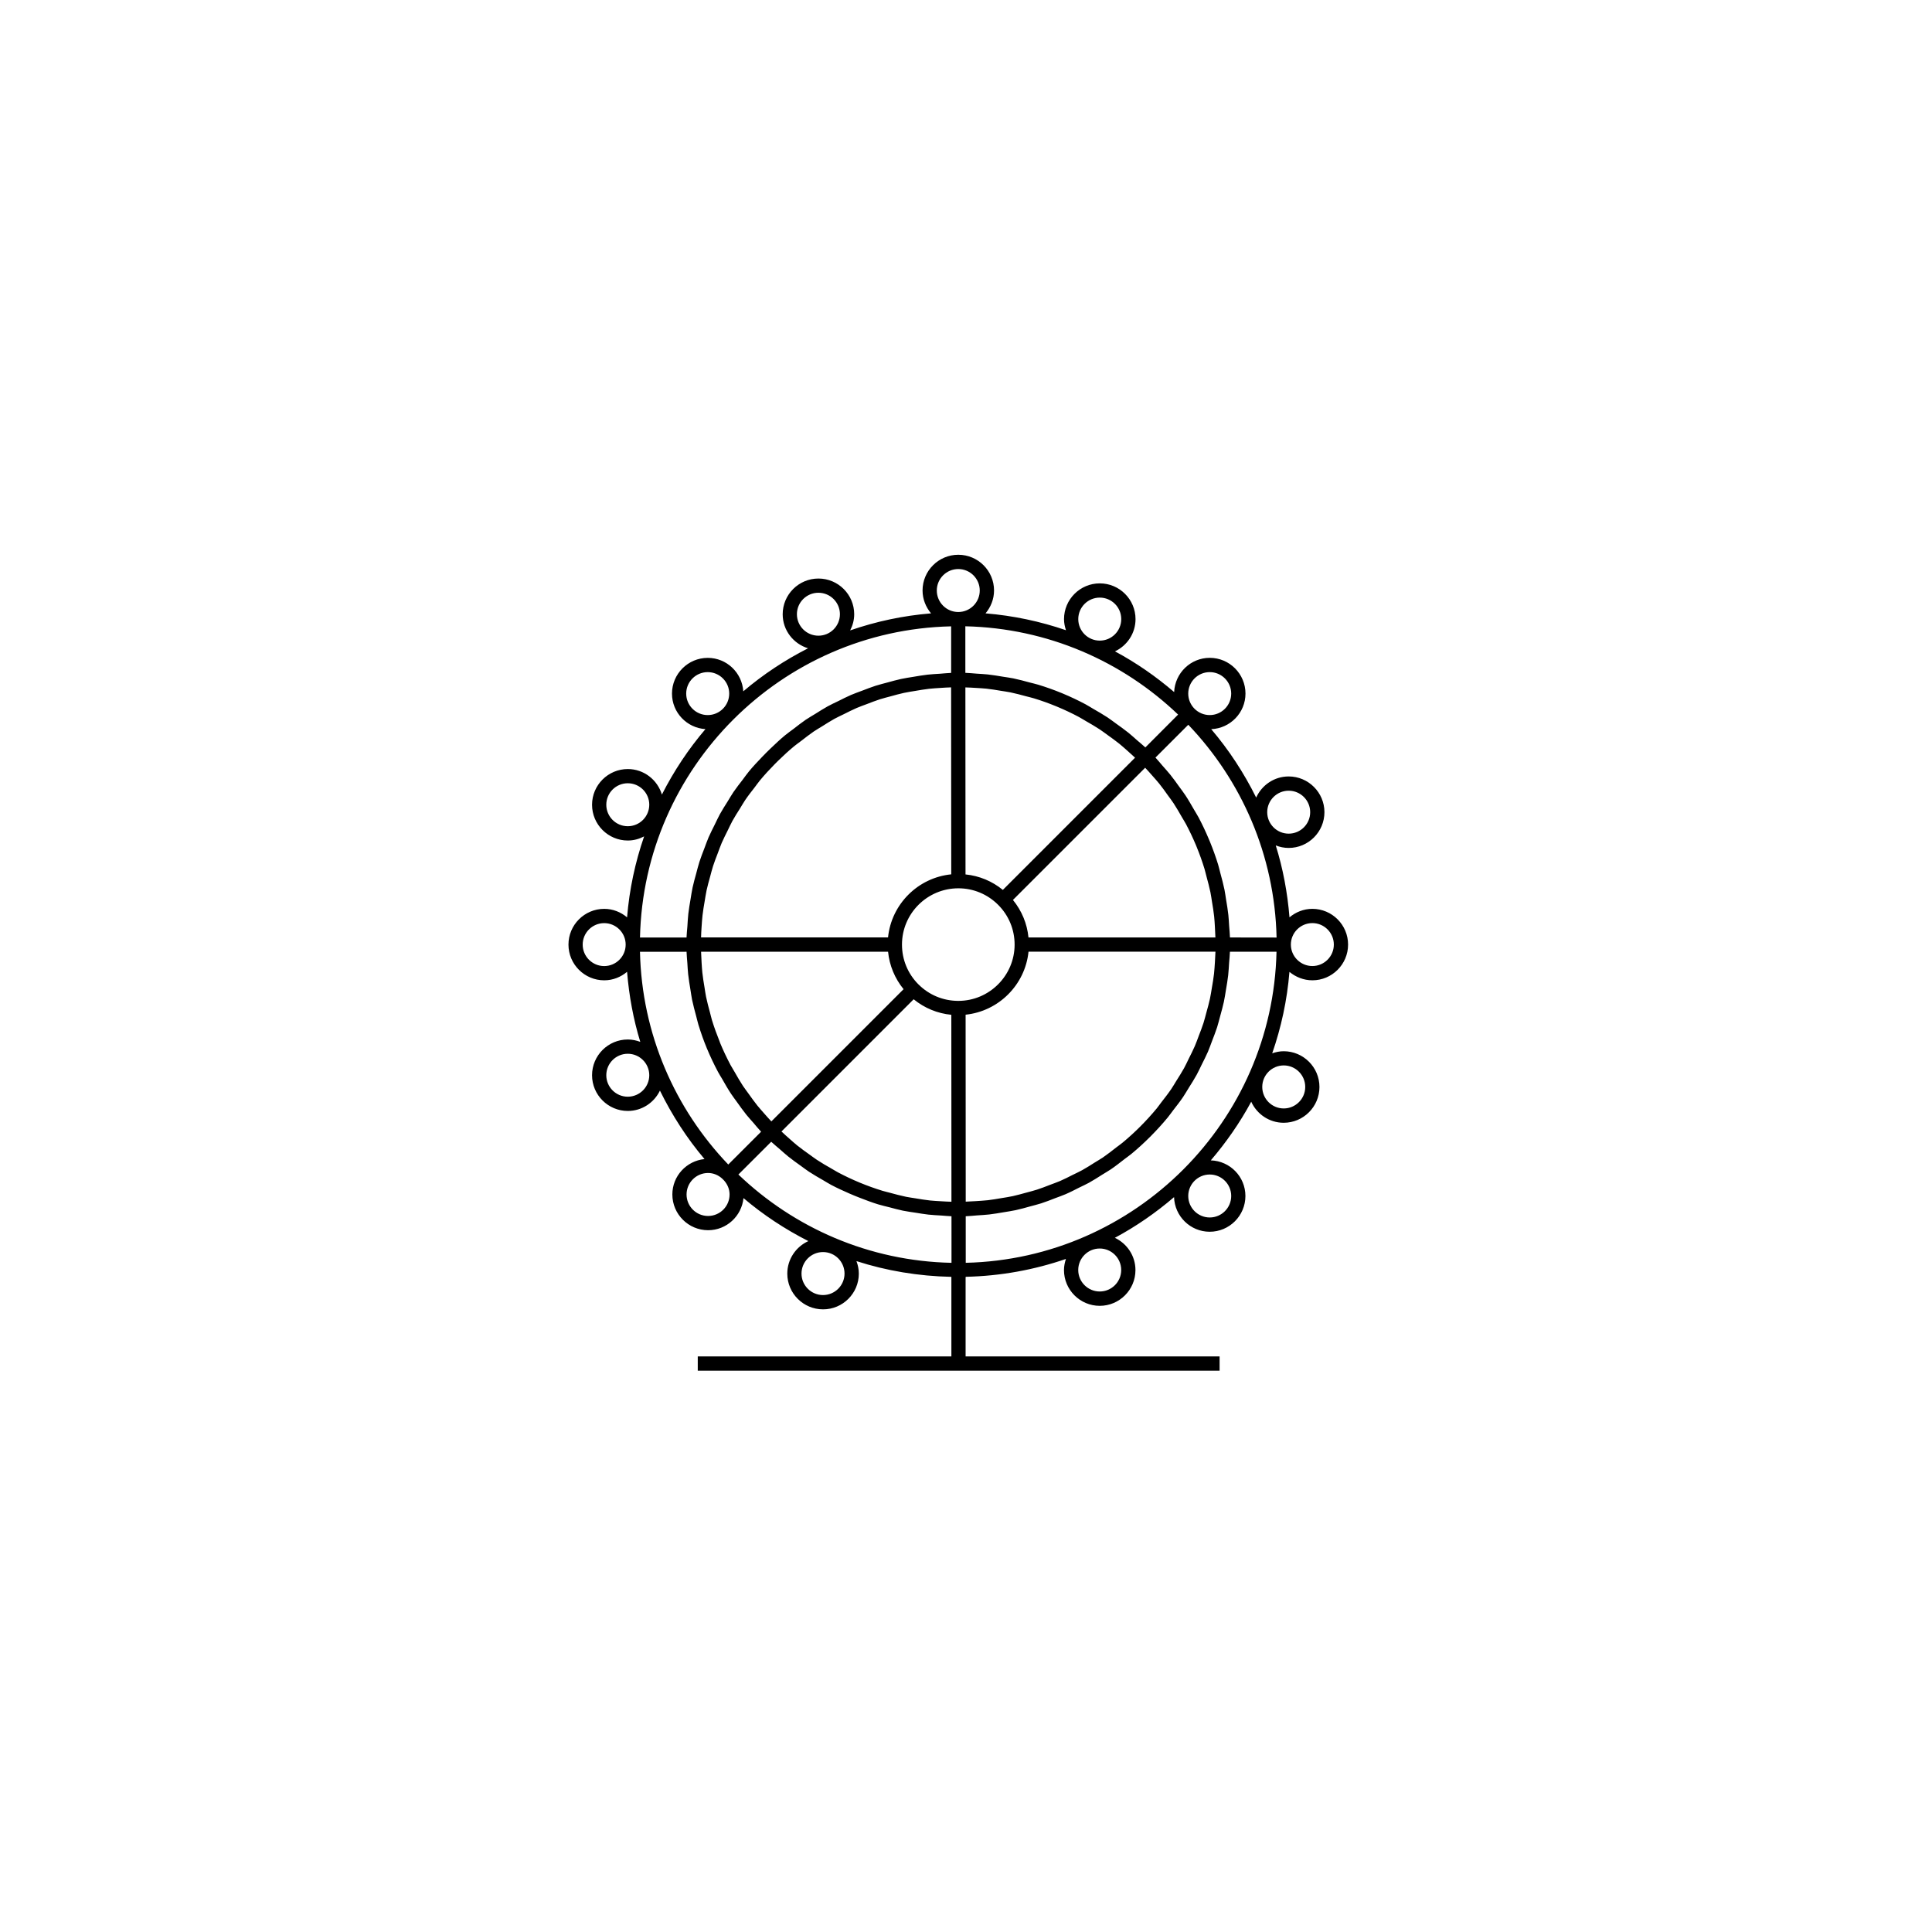 <?xml version="1.0" encoding="UTF-8"?>
<!-- Uploaded to: SVG Repo, www.svgrepo.com, Generator: SVG Repo Mixer Tools -->
<svg fill="#000000" width="800px" height="800px" version="1.1" viewBox="144 144 512 512" xmlns="http://www.w3.org/2000/svg">
 <path d="m491.79 403.79c5.219 0 9.465-4.246 9.465-9.465 0-5.223-4.246-9.473-9.465-9.473-2.316 0-4.414 0.867-6.062 2.254-0.535-6.574-1.734-12.969-3.641-19.059 1.066 0.418 2.211 0.664 3.426 0.664 5.223 0 9.477-4.254 9.477-9.473s-4.254-9.473-9.477-9.473c-3.84 0-7.129 2.309-8.613 5.598-3.246-6.539-7.227-12.629-11.914-18.129 5.039-0.211 9.078-4.344 9.078-9.43 0-5.223-4.246-9.473-9.465-9.473-5.09 0-9.215 4.035-9.438 9.07-4.816-4.125-10.051-7.769-15.68-10.785 3.211-1.523 5.445-4.766 5.445-8.543 0-5.223-4.254-9.477-9.473-9.477-5.223 0-9.477 4.254-9.477 9.477 0 1.031 0.207 2.012 0.52 2.941-6.785-2.328-13.922-3.863-21.32-4.469 1.379-1.648 2.254-3.75 2.254-6.066 0-5.219-4.254-9.465-9.473-9.465s-9.473 4.246-9.473 9.465c0 2.316 0.871 4.414 2.254 6.066-7.453 0.609-14.621 2.156-21.441 4.516 0.664-1.293 1.074-2.731 1.074-4.281 0-5.219-4.254-9.465-9.477-9.465-5.223 0-9.477 4.246-9.477 9.465 0 4.258 2.84 7.828 6.723 9.02-6.176 3.144-11.934 6.957-17.164 11.406-0.316-4.938-4.398-8.867-9.418-8.867-5.223 0-9.477 4.254-9.477 9.473 0 5.012 3.926 9.09 8.867 9.41-4.508 5.281-8.367 11.098-11.543 17.34-1.176-3.894-4.758-6.758-9.035-6.758-5.219 0-9.473 4.246-9.473 9.465 0 5.223 4.254 9.477 9.473 9.477 1.566 0 3.027-0.418 4.328-1.094-2.359 6.82-3.91 14-4.519 21.457-1.648-1.387-3.742-2.254-6.055-2.254-5.223 0-9.477 4.246-9.477 9.473 0 5.219 4.254 9.465 9.477 9.465 2.312 0 4.41-0.867 6.055-2.254 0.523 6.402 1.676 12.621 3.5 18.566-1.039-0.387-2.141-0.629-3.309-0.629-5.219 0-9.473 4.246-9.473 9.473 0 5.219 4.254 9.465 9.473 9.465 3.758 0 6.988-2.215 8.516-5.391 3.215 6.535 7.152 12.637 11.812 18.141-4.769 0.488-8.52 4.481-8.52 9.383 0 5.219 4.254 9.473 9.477 9.473 4.898 0 8.891-3.75 9.375-8.508 5.238 4.445 11.012 8.254 17.191 11.391-3.285 1.492-5.582 4.785-5.582 8.625 0 5.219 4.254 9.465 9.48 9.465 5.223 0 9.477-4.246 9.477-9.465 0-1.168-0.242-2.281-0.629-3.32 7.949 2.562 16.402 3.988 25.156 4.172v21.09l-67.211-0.004v3.777l138.29 0.004v-3.777h-67.309v-21h0.035v-0.102c9.281-0.207 18.191-1.859 26.555-4.734-0.309 0.938-0.52 1.914-0.52 2.953 0 5.219 4.254 9.473 9.477 9.473 5.219 0 9.465-4.254 9.465-9.473 0-3.785-2.242-7.031-5.457-8.551 5.633-3.023 10.871-6.656 15.688-10.785 0.16 5.082 4.324 9.176 9.445 9.176 5.219 0 9.465-4.254 9.465-9.477 0-5.125-4.09-9.281-9.176-9.438 4.09-4.781 7.707-9.969 10.715-15.543 1.492 3.281 4.777 5.578 8.605 5.578 5.223 0 9.477-4.254 9.477-9.48 0-5.223-4.254-9.477-9.477-9.477-1.074 0-2.086 0.215-3.043 0.551 2.383-6.863 3.953-14.082 4.566-21.582 1.66 1.363 3.758 2.231 6.074 2.231zm-6.277-50.246c3.144 0 5.699 2.555 5.699 5.691 0 3.141-2.555 5.691-5.699 5.691-3.133 0-5.688-2.555-5.688-5.691s2.555-5.691 5.688-5.691zm-50.062-51.172c3.141 0 5.691 2.555 5.691 5.699 0 3.144-2.555 5.699-5.691 5.699-3.144 0-5.699-2.555-5.699-5.699 0-3.144 2.555-5.699 5.699-5.699zm-80.262 4.402c0-3.141 2.555-5.688 5.699-5.688s5.699 2.555 5.699 5.688c0 3.141-2.555 5.691-5.699 5.691-3.148 0-5.699-2.551-5.699-5.691zm-44.824 56.184c-3.141 0-5.691-2.555-5.691-5.699 0-3.141 2.555-5.688 5.691-5.688 3.144 0 5.699 2.551 5.699 5.688-0.004 3.144-2.559 5.699-5.699 5.699zm0 71.68c-3.141 0-5.691-2.555-5.691-5.688 0-3.141 2.555-5.691 5.691-5.691 3.144 0 5.699 2.555 5.699 5.691-0.004 3.133-2.559 5.688-5.699 5.688zm51.746 52.566c-3.144 0-5.703-2.555-5.703-5.688 0-3.148 2.559-5.707 5.703-5.707s5.699 2.559 5.699 5.707c-0.004 3.133-2.559 5.688-5.699 5.688zm79.02-6.637c0 3.141-2.555 5.691-5.688 5.691-3.144 0-5.699-2.555-5.699-5.691 0-3.144 2.555-5.699 5.699-5.699 3.137 0.004 5.688 2.559 5.688 5.699zm48.77-48.52c0 3.144-2.555 5.703-5.699 5.703-3.141 0-5.691-2.559-5.691-5.703s2.555-5.699 5.691-5.699c3.144 0 5.699 2.559 5.699 5.699zm1.891-43.418c3.133 0 5.688 2.555 5.688 5.691 0 3.141-2.555 5.688-5.688 5.688-3.144 0-5.699-2.555-5.699-5.688 0-3.137 2.555-5.691 5.699-5.691zm-26.066 13.43c-0.137 1.234-0.352 2.449-0.559 3.668-0.168 0.988-0.312 1.988-0.523 2.961-0.262 1.211-0.594 2.394-0.922 3.578-0.258 0.941-0.488 1.895-0.781 2.82-0.379 1.184-0.836 2.336-1.281 3.492-0.336 0.883-0.645 1.785-1.02 2.644-0.504 1.16-1.078 2.281-1.641 3.406-0.402 0.816-0.77 1.648-1.211 2.438-0.641 1.164-1.359 2.273-2.062 3.394-0.441 0.707-0.848 1.438-1.316 2.121-0.836 1.23-1.754 2.398-2.664 3.566-0.406 0.523-0.777 1.078-1.199 1.594-2.746 3.316-5.789 6.367-9.105 9.113-0.527 0.438-1.113 0.828-1.656 1.254-1.148 0.898-2.289 1.793-3.492 2.621-0.711 0.484-1.461 0.902-2.191 1.359-1.098 0.691-2.188 1.395-3.32 2.019-0.816 0.453-1.672 0.832-2.508 1.25-1.102 0.551-2.195 1.125-3.332 1.613-0.898 0.383-1.82 0.699-2.731 1.047-1.129 0.43-2.246 0.883-3.402 1.25-0.957 0.312-1.949 0.543-2.922 0.816-1.152 0.312-2.297 0.641-3.465 0.898-1.02 0.223-2.055 0.371-3.09 0.543-1.168 0.195-2.336 0.406-3.527 0.543-1.062 0.117-2.144 0.172-3.231 0.246-0.883 0.059-1.762 0.109-2.648 0.137l-0.02-33.691-0.012-15.855c8.777-0.91 15.781-7.926 16.672-16.703h49.539c-0.031 0.926-0.082 1.848-0.141 2.766-0.074 1.039-0.125 2.078-0.238 3.09zm-121.02 34.918c-0.816-1.012-1.562-2.07-2.312-3.117-0.504-0.707-1.039-1.391-1.516-2.106-0.785-1.203-1.5-2.449-2.211-3.699-0.348-0.613-0.734-1.203-1.074-1.828-0.996-1.891-1.918-3.82-2.734-5.789-0.07-0.172-0.117-0.348-0.188-0.523-0.734-1.809-1.395-3.648-1.977-5.516-0.211-0.695-0.359-1.41-0.551-2.109-0.367-1.367-0.742-2.731-1.027-4.121-0.172-0.836-0.277-1.688-0.418-2.535-0.211-1.285-0.434-2.57-0.57-3.875-0.102-0.902-0.137-1.82-0.203-2.731-0.059-0.938-0.105-1.867-0.133-2.812h49.555c0.363 3.652 1.785 7.078 4.109 9.926l-35.035 35.039c-0.645-0.68-1.27-1.375-1.883-2.082-0.609-0.703-1.246-1.395-1.832-2.121zm-14.531-50.406c0.137-1.23 0.352-2.438 0.555-3.648 0.172-1.004 0.312-2.004 0.523-2.992 0.262-1.199 0.59-2.367 0.918-3.543 0.262-0.957 0.492-1.93 0.797-2.871 0.371-1.16 0.82-2.289 1.254-3.422 0.344-0.906 0.66-1.832 1.043-2.727 0.492-1.133 1.059-2.223 1.605-3.332 0.414-0.84 0.797-1.699 1.25-2.519 0.613-1.117 1.309-2.188 1.988-3.266 0.469-0.75 0.902-1.527 1.395-2.258 0.777-1.145 1.633-2.227 2.481-3.32 0.473-0.609 0.906-1.254 1.395-1.844 1.223-1.477 2.527-2.891 3.875-4.262 0.312-0.316 0.625-0.629 0.941-0.941 1.375-1.352 2.797-2.656 4.281-3.883 0.598-0.5 1.25-0.938 1.863-1.41 1.09-0.836 2.16-1.691 3.293-2.465 0.734-0.504 1.527-0.941 2.281-1.414 1.074-0.672 2.133-1.359 3.238-1.969 0.828-0.453 1.691-0.84 2.539-1.258 1.098-0.543 2.188-1.113 3.316-1.598 0.891-0.383 1.812-0.699 2.719-1.043 1.137-0.434 2.262-0.883 3.426-1.258 0.945-0.301 1.914-0.535 2.875-0.797 1.168-0.316 2.336-0.656 3.531-0.91 0.984-0.211 1.996-0.359 2.996-0.527 1.211-0.203 2.414-0.418 3.641-0.555 1.023-0.117 2.062-0.168 3.098-0.238 0.918-0.066 1.832-0.117 2.762-0.141l0.016 25.129 0.02 24.418c-8.82 0.875-15.859 7.898-16.75 16.715h-49.551c0.023-0.926 0.074-1.844 0.137-2.762 0.078-1.023 0.129-2.066 0.25-3.09zm121-34.934c0.812 1.004 1.559 2.051 2.297 3.094 0.516 0.715 1.055 1.406 1.535 2.137 0.77 1.168 1.461 2.387 2.16 3.602 0.367 0.645 0.781 1.27 1.133 1.93 0.961 1.82 1.84 3.672 2.637 5.57 0.059 0.141 0.117 0.289 0.176 0.434 0.781 1.906 1.477 3.848 2.082 5.82 0.211 0.695 0.359 1.406 0.551 2.106 0.367 1.371 0.742 2.742 1.031 4.137 0.172 0.84 0.277 1.691 0.418 2.535 0.211 1.289 0.434 2.574 0.57 3.879 0.102 0.906 0.137 1.82 0.195 2.731 0.066 0.938 0.109 1.879 0.137 2.82h-49.539c-0.363-3.656-1.785-7.09-4.117-9.934l35.039-35.035c0.637 0.672 1.254 1.359 1.859 2.055 0.621 0.707 1.258 1.398 1.836 2.121zm-60.633 110.51c-1.324-0.141-2.625-0.363-3.926-0.578-0.828-0.137-1.656-0.238-2.473-0.402-1.492-0.309-2.953-0.707-4.414-1.102-0.605-0.168-1.223-0.297-1.824-0.48-4.109-1.258-8.086-2.906-11.887-4.926-0.574-0.309-1.129-0.672-1.699-0.988-1.293-0.734-2.59-1.48-3.84-2.309-0.68-0.449-1.328-0.953-1.996-1.426-1.094-0.781-2.188-1.559-3.238-2.402-0.699-0.562-1.367-1.176-2.039-1.77-0.715-0.621-1.414-1.254-2.106-1.91l33.035-33.039 1.996-2c2.848 2.332 6.293 3.758 9.98 4.117l0.016 24.43 0.016 25.113c-0.945-0.023-1.883-0.074-2.82-0.137-0.93-0.055-1.859-0.098-2.781-0.191zm7.461-52.906h-0.121c-3.945-0.02-7.664-1.562-10.469-4.359l-0.012-0.004c-2.82-2.828-4.367-6.57-4.367-10.551 0-8.227 6.691-14.918 14.953-14.918 3.961 0.004 7.68 1.551 10.496 4.344l0.02 0.02c2.828 2.82 4.379 6.57 4.379 10.555 0 8.199-6.684 14.895-14.879 14.914zm7.379-82.742c1.316 0.141 2.609 0.359 3.898 0.574 0.836 0.141 1.688 0.246 2.519 0.418 1.395 0.289 2.766 0.66 4.133 1.031 0.699 0.191 1.414 0.336 2.109 0.555 1.953 0.598 3.879 1.285 5.769 2.062 0.18 0.074 0.367 0.152 0.555 0.23 1.867 0.785 3.707 1.652 5.5 2.606 0.66 0.348 1.285 0.762 1.93 1.129 1.215 0.699 2.43 1.391 3.606 2.168 0.727 0.473 1.41 1.008 2.117 1.512 1.055 0.754 2.109 1.508 3.125 2.324 0.711 0.57 1.379 1.188 2.07 1.789 0.711 0.621 1.406 1.25 2.09 1.895l-35.039 35.039c-2.832-2.316-6.246-3.734-9.891-4.102l-0.035-49.559c0.945 0.023 1.895 0.074 2.836 0.137 0.91 0.059 1.816 0.098 2.707 0.191zm42.148 15.574c-0.707-0.664-1.461-1.258-2.188-1.895-0.77-0.68-1.531-1.375-2.328-2.019-1.047-0.84-2.137-1.605-3.219-2.387-0.766-0.551-1.516-1.137-2.301-1.656-1.238-0.816-2.523-1.547-3.809-2.289-0.684-0.395-1.34-0.828-2.031-1.195-1.953-1.039-3.949-1.984-5.984-2.832-0.086-0.031-0.16-0.07-0.242-0.102-2.055-0.848-4.156-1.598-6.289-2.246-0.727-0.223-1.473-0.379-2.207-0.574-1.457-0.398-2.906-0.789-4.387-1.098-0.898-0.18-1.797-0.297-2.707-0.441-1.352-0.223-2.699-0.453-4.07-0.605-0.969-0.105-1.953-0.141-2.934-0.211-1.004-0.066-1.996-0.191-3.004-0.211l-0.004-6.133v-6.207c21.836 0.484 41.656 9.305 56.383 23.398zm-99.168 104.52 0.016-0.016c0.734 0.695 1.527 1.316 2.281 1.98 0.734 0.641 1.449 1.305 2.207 1.91 1.082 0.871 2.207 1.668 3.324 2.469 0.734 0.527 1.457 1.09 2.211 1.586 1.223 0.805 2.5 1.531 3.769 2.262 0.699 0.402 1.375 0.848 2.098 1.223 1.582 0.84 3.219 1.582 4.863 2.301 0.902 0.395 1.805 0.762 2.719 1.117 1.598 0.621 3.203 1.23 4.84 1.734 1.031 0.316 2.098 0.543 3.148 0.816 1.137 0.297 2.266 0.621 3.422 0.855 1.137 0.23 2.289 0.383 3.438 0.559 1.113 0.172 2.211 0.367 3.336 0.492 1.148 0.125 2.301 0.176 3.461 0.246 0.887 0.055 1.762 0.16 2.656 0.188v0.023l0.004 6.117v6.203c-21.871-0.457-41.719-9.285-56.473-23.398zm121.59-54.156c-0.023-1.008-0.145-1.996-0.211-2.992-0.07-0.984-0.105-1.969-0.211-2.941-0.145-1.367-0.371-2.711-0.598-4.055-0.145-0.906-0.262-1.824-0.441-2.719-0.301-1.465-0.695-2.898-1.082-4.332-0.207-0.75-0.363-1.523-0.59-2.266-0.625-2.039-1.352-4.047-2.152-6.016-0.102-0.238-0.195-0.48-0.301-0.715-0.82-1.961-1.727-3.883-2.719-5.762-0.387-0.727-0.84-1.414-1.25-2.133-0.727-1.25-1.43-2.504-2.227-3.707-0.527-0.805-1.133-1.578-1.699-2.363-0.762-1.062-1.516-2.133-2.344-3.152-0.648-0.805-1.355-1.57-2.039-2.352-0.629-0.719-1.215-1.473-1.879-2.168l8.699-8.699c14.09 14.738 22.914 34.551 23.398 56.391zm-5.359-70.32c3.133 0 5.688 2.555 5.688 5.691 0 3.141-2.555 5.691-5.688 5.691-3.144 0-5.699-2.555-5.699-5.691s2.555-5.691 5.699-5.691zm-66.641-27.316c3.141 0 5.691 2.555 5.691 5.688 0 3.144-2.555 5.699-5.691 5.699-3.141 0-5.691-2.555-5.691-5.699 0-3.133 2.551-5.688 5.691-5.688zm-72.102 33.008c0-3.141 2.555-5.691 5.699-5.691s5.699 2.555 5.699 5.691c0 3.141-2.555 5.691-5.699 5.691-3.144 0.004-5.699-2.551-5.699-5.691zm70.211-17.824v12.34c-0.984 0.023-1.945 0.156-2.918 0.215-1.117 0.074-2.238 0.125-3.344 0.25-1.27 0.145-2.508 0.367-3.758 0.574-1.09 0.18-2.188 0.336-3.254 0.57-1.23 0.266-2.422 0.609-3.633 0.938-1.047 0.289-2.106 0.539-3.133 0.867-1.188 0.383-2.336 0.84-3.496 1.281-1.004 0.379-2.016 0.727-2.996 1.148-1.148 0.492-2.242 1.066-3.356 1.617-0.945 0.465-1.91 0.891-2.828 1.402-1.113 0.609-2.172 1.305-3.246 1.969-0.863 0.535-1.754 1.031-2.594 1.602-1.102 0.75-2.144 1.586-3.203 2.398-0.742 0.57-1.527 1.098-2.246 1.699-1.336 1.102-2.594 2.297-3.844 3.492-0.762 0.73-1.508 1.477-2.238 2.238-1.195 1.254-2.394 2.508-3.492 3.844-0.594 0.715-1.125 1.492-1.684 2.227-0.816 1.066-1.656 2.117-2.414 3.231-0.555 0.816-1.043 1.684-1.566 2.527-0.684 1.094-1.387 2.176-2.012 3.309-0.492 0.891-0.906 1.828-1.359 2.742-0.57 1.145-1.152 2.266-1.664 3.441-0.414 0.957-0.746 1.949-1.125 2.934-0.449 1.18-0.918 2.352-1.305 3.566-0.324 1.012-0.574 2.055-0.852 3.082-0.332 1.223-0.684 2.434-0.953 3.684-0.227 1.059-0.379 2.141-0.559 3.215-0.211 1.258-0.434 2.519-0.578 3.797-0.121 1.098-0.172 2.215-0.246 3.332-0.07 0.977-0.195 1.941-0.223 2.926h-12.336c0.992-45.023 37.43-81.465 82.453-82.457zm-91.945 90.031c-3.144 0-5.699-2.555-5.699-5.688 0-3.141 2.555-5.691 5.699-5.691 3.141 0 5.691 2.555 5.691 5.691 0.004 3.141-2.551 5.688-5.691 5.688zm21.805-3.793h0.023c0.023 1.008 0.145 2 0.211 3.004 0.07 0.977 0.105 1.961 0.211 2.934 0.145 1.371 0.379 2.719 0.598 4.074 0.152 0.902 0.262 1.809 0.441 2.699 0.309 1.48 0.707 2.938 1.098 4.394 0.203 0.73 0.352 1.477 0.574 2.203 0.66 2.156 1.41 4.277 2.273 6.352 0.012 0.02 0.02 0.047 0.031 0.066 0.863 2.074 1.828 4.106 2.887 6.098 0.344 0.648 0.75 1.27 1.125 1.91 0.754 1.328 1.516 2.66 2.367 3.945 0.484 0.73 1.023 1.422 1.531 2.137 0.82 1.148 1.637 2.297 2.527 3.406 0.59 0.727 1.223 1.41 1.84 2.117 0.684 0.781 1.32 1.598 2.039 2.352l-8.699 8.695c-14.098-14.73-22.914-34.547-23.402-56.383zm11.422 64.328c0 3.141-2.555 5.691-5.699 5.691s-5.699-2.555-5.699-5.691c0-3.144 2.555-5.699 5.699-5.699 1.441 0 2.727 0.578 3.727 1.473 0.172 0.172 0.336 0.344 0.516 0.52 0.879 0.996 1.457 2.266 1.457 3.707zm132.94 0.391c0 3.144-2.555 5.699-5.688 5.699-3.144 0-5.699-2.555-5.699-5.699 0-3.133 2.555-5.688 5.699-5.688 3.133 0 5.688 2.555 5.688 5.688zm-70.352 17.715-0.004-8.277v-4.062c1.012-0.031 1.996-0.156 2.996-0.227 1.078-0.074 2.168-0.125 3.231-0.246 1.32-0.152 2.609-0.383 3.894-0.598 1.039-0.176 2.086-0.324 3.109-0.543 1.285-0.277 2.539-0.637 3.797-0.984 0.988-0.273 1.988-0.508 2.961-0.82 1.254-0.402 2.469-0.887 3.688-1.359 0.938-0.352 1.883-0.68 2.801-1.074 1.219-0.523 2.394-1.137 3.578-1.734 0.867-0.434 1.754-0.82 2.602-1.289 1.199-0.66 2.344-1.406 3.496-2.133 0.77-0.488 1.57-0.934 2.332-1.445 1.234-0.84 2.402-1.77 3.582-2.684 0.613-0.48 1.266-0.91 1.863-1.41 1.684-1.395 3.293-2.867 4.84-4.41 0.137-0.137 0.266-0.273 0.402-0.406 1.516-1.531 2.973-3.129 4.348-4.797 0.508-0.609 0.945-1.266 1.43-1.891 0.906-1.168 1.824-2.328 2.656-3.559 0.523-0.77 0.977-1.586 1.473-2.379 0.715-1.145 1.445-2.266 2.098-3.457 0.48-0.863 0.883-1.773 1.32-2.656 0.578-1.164 1.18-2.316 1.699-3.516 0.402-0.941 0.734-1.918 1.102-2.875 0.453-1.199 0.934-2.383 1.324-3.606 0.316-1.004 0.559-2.031 0.84-3.047 0.332-1.23 0.684-2.453 0.953-3.707 0.227-1.055 0.379-2.137 0.559-3.211 0.211-1.258 0.434-2.516 0.578-3.793 0.121-1.098 0.172-2.215 0.25-3.332 0.066-0.973 0.191-1.934 0.215-2.918h12.344c-0.996 44.977-37.398 81.406-82.355 82.445z"/>
</svg>